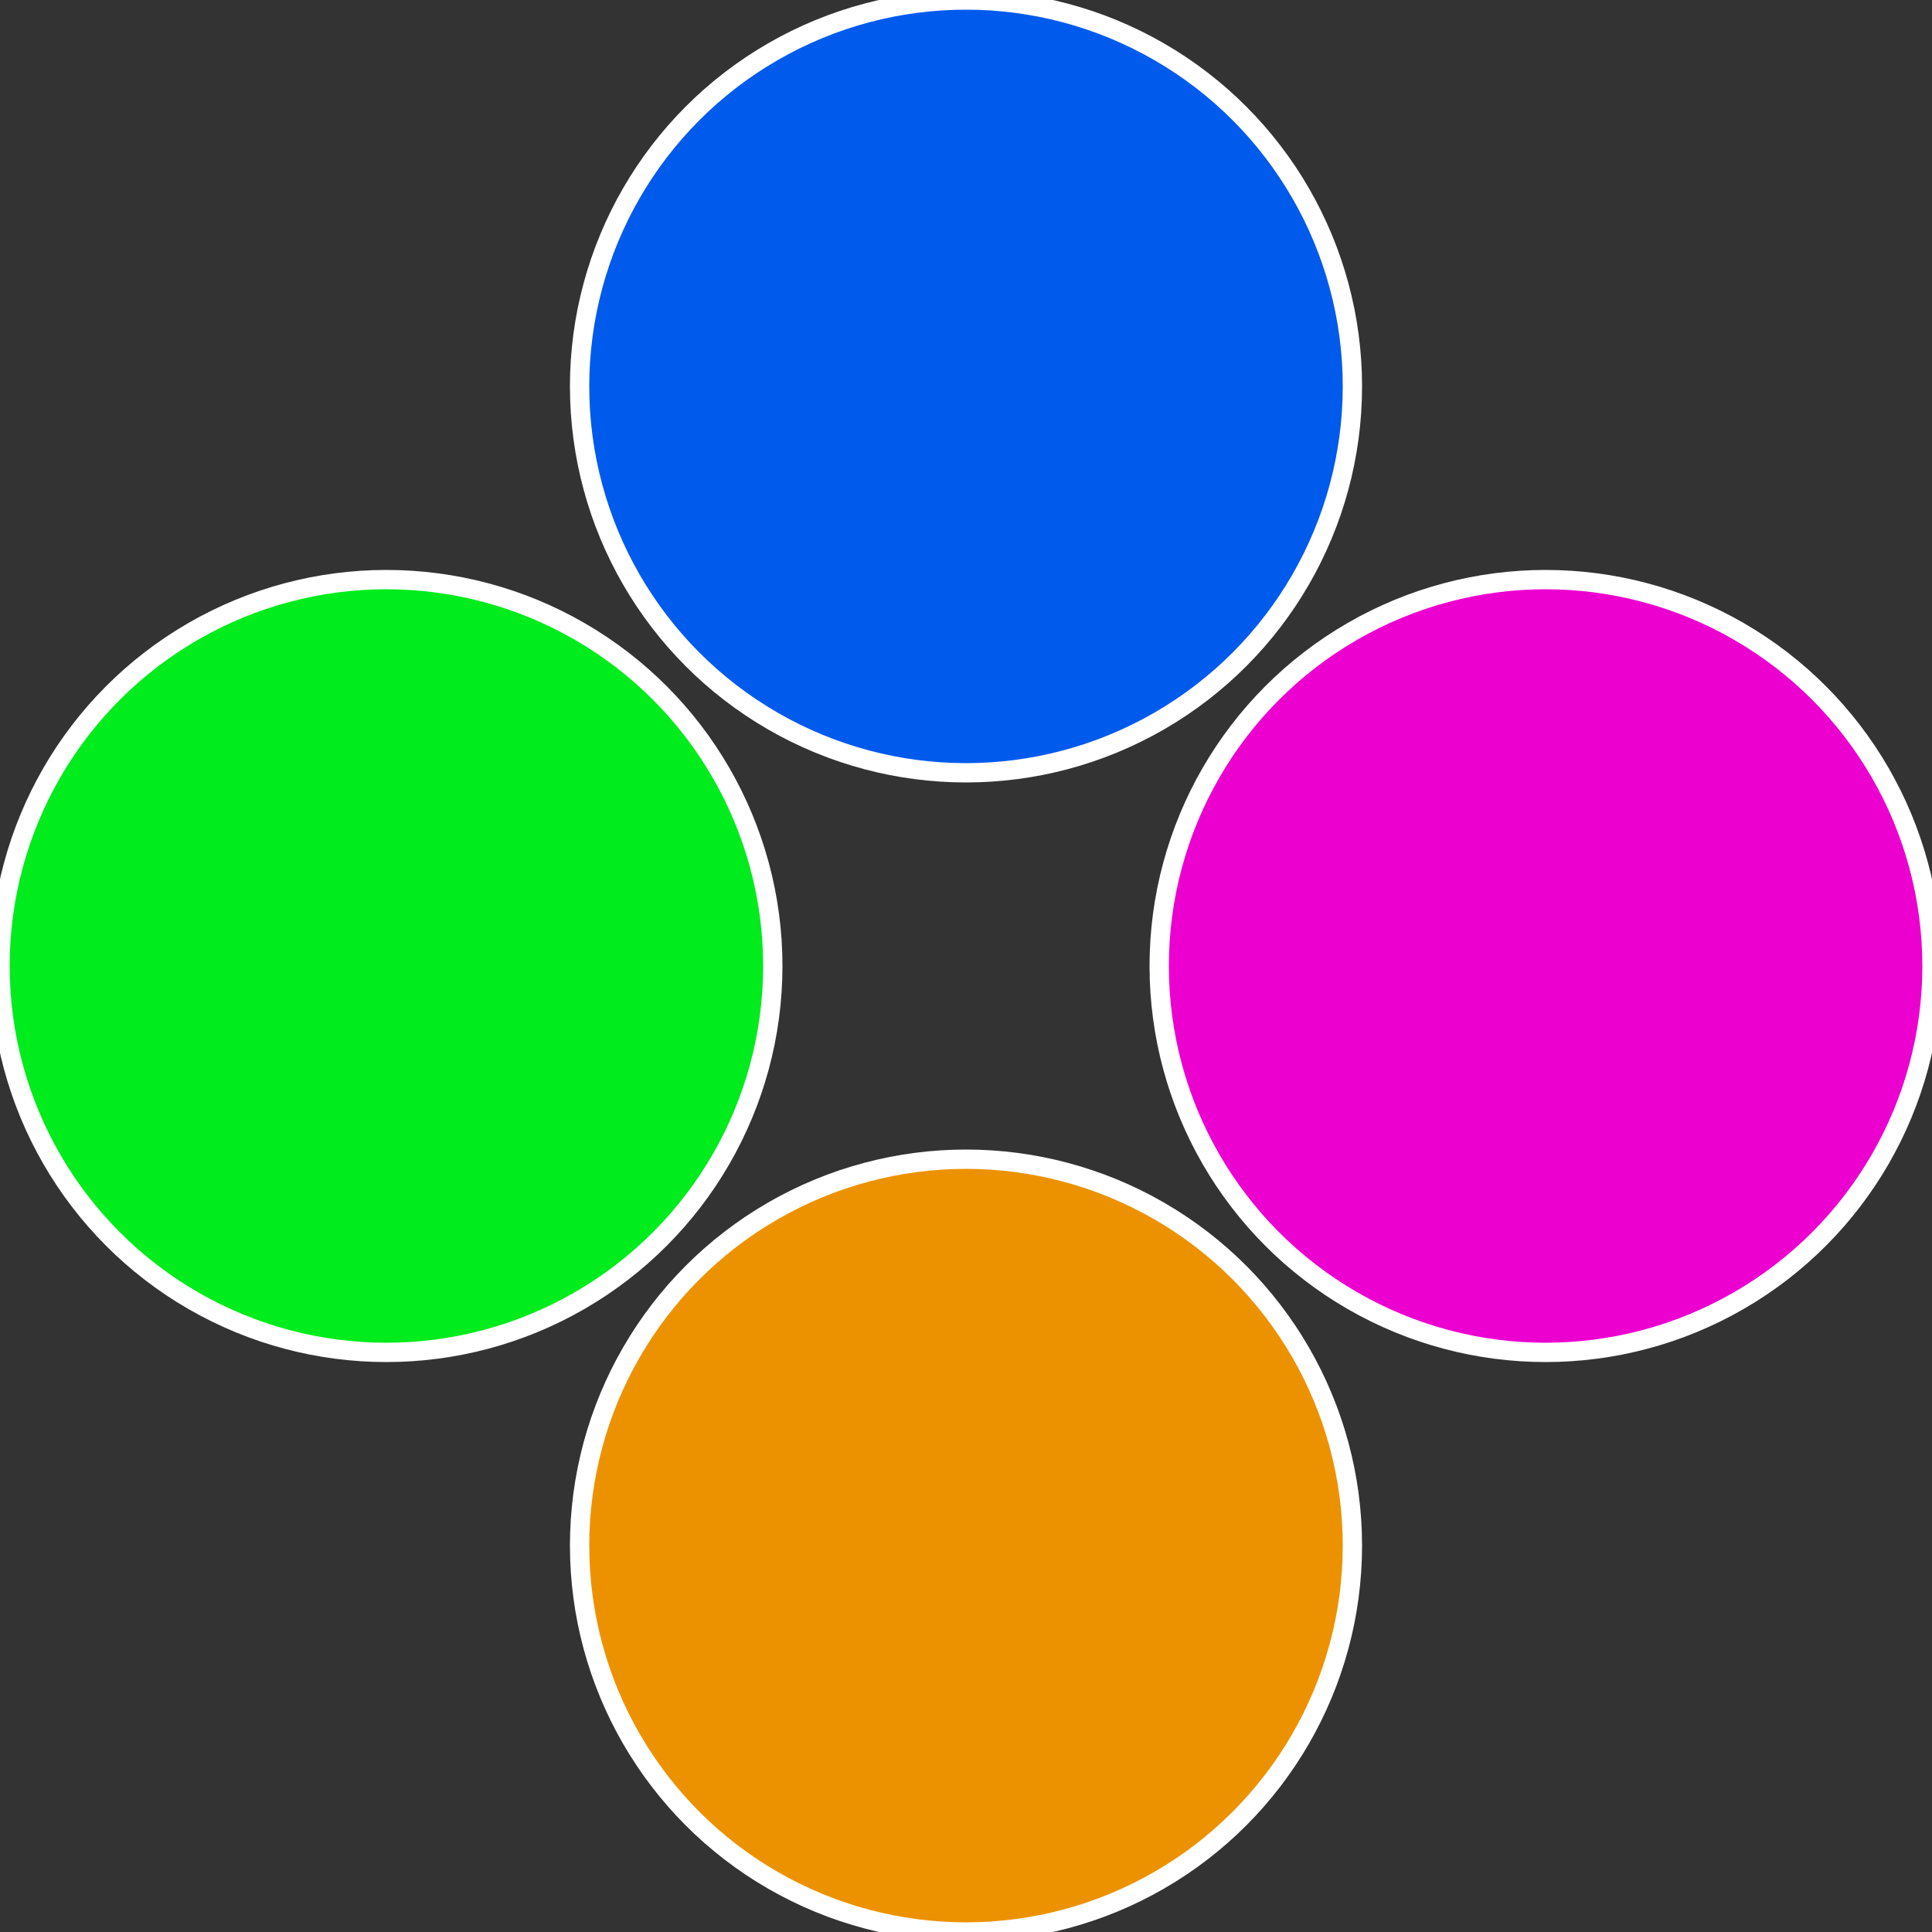 <?xml version="1.0" standalone="no"?>
<svg width="500" height="500" viewBox="-1 -1 2 2" xmlns="http://www.w3.org/2000/svg">
 
                <rect x="-1" y="-1" width="2" height="2" fill="#333333" stroke="none"/>
 
                <circle cx="0.6" cy="0" r="0.4" fill="#ec00d0" stroke="#fff" stroke-width="1%" />
             
                <circle cx="3.6739403974421E-17" cy="0.6" r="0.4" fill="#ec9200" stroke="#fff" stroke-width="1%" />
             
                <circle cx="-0.6" cy="7.3478807948841E-17" r="0.4" fill="#00ec1c" stroke="#fff" stroke-width="1%" />
             
                <circle cx="-1.1021821192326E-16" cy="-0.6" r="0.4" fill="#005aec" stroke="#fff" stroke-width="1%" />
            </svg>
